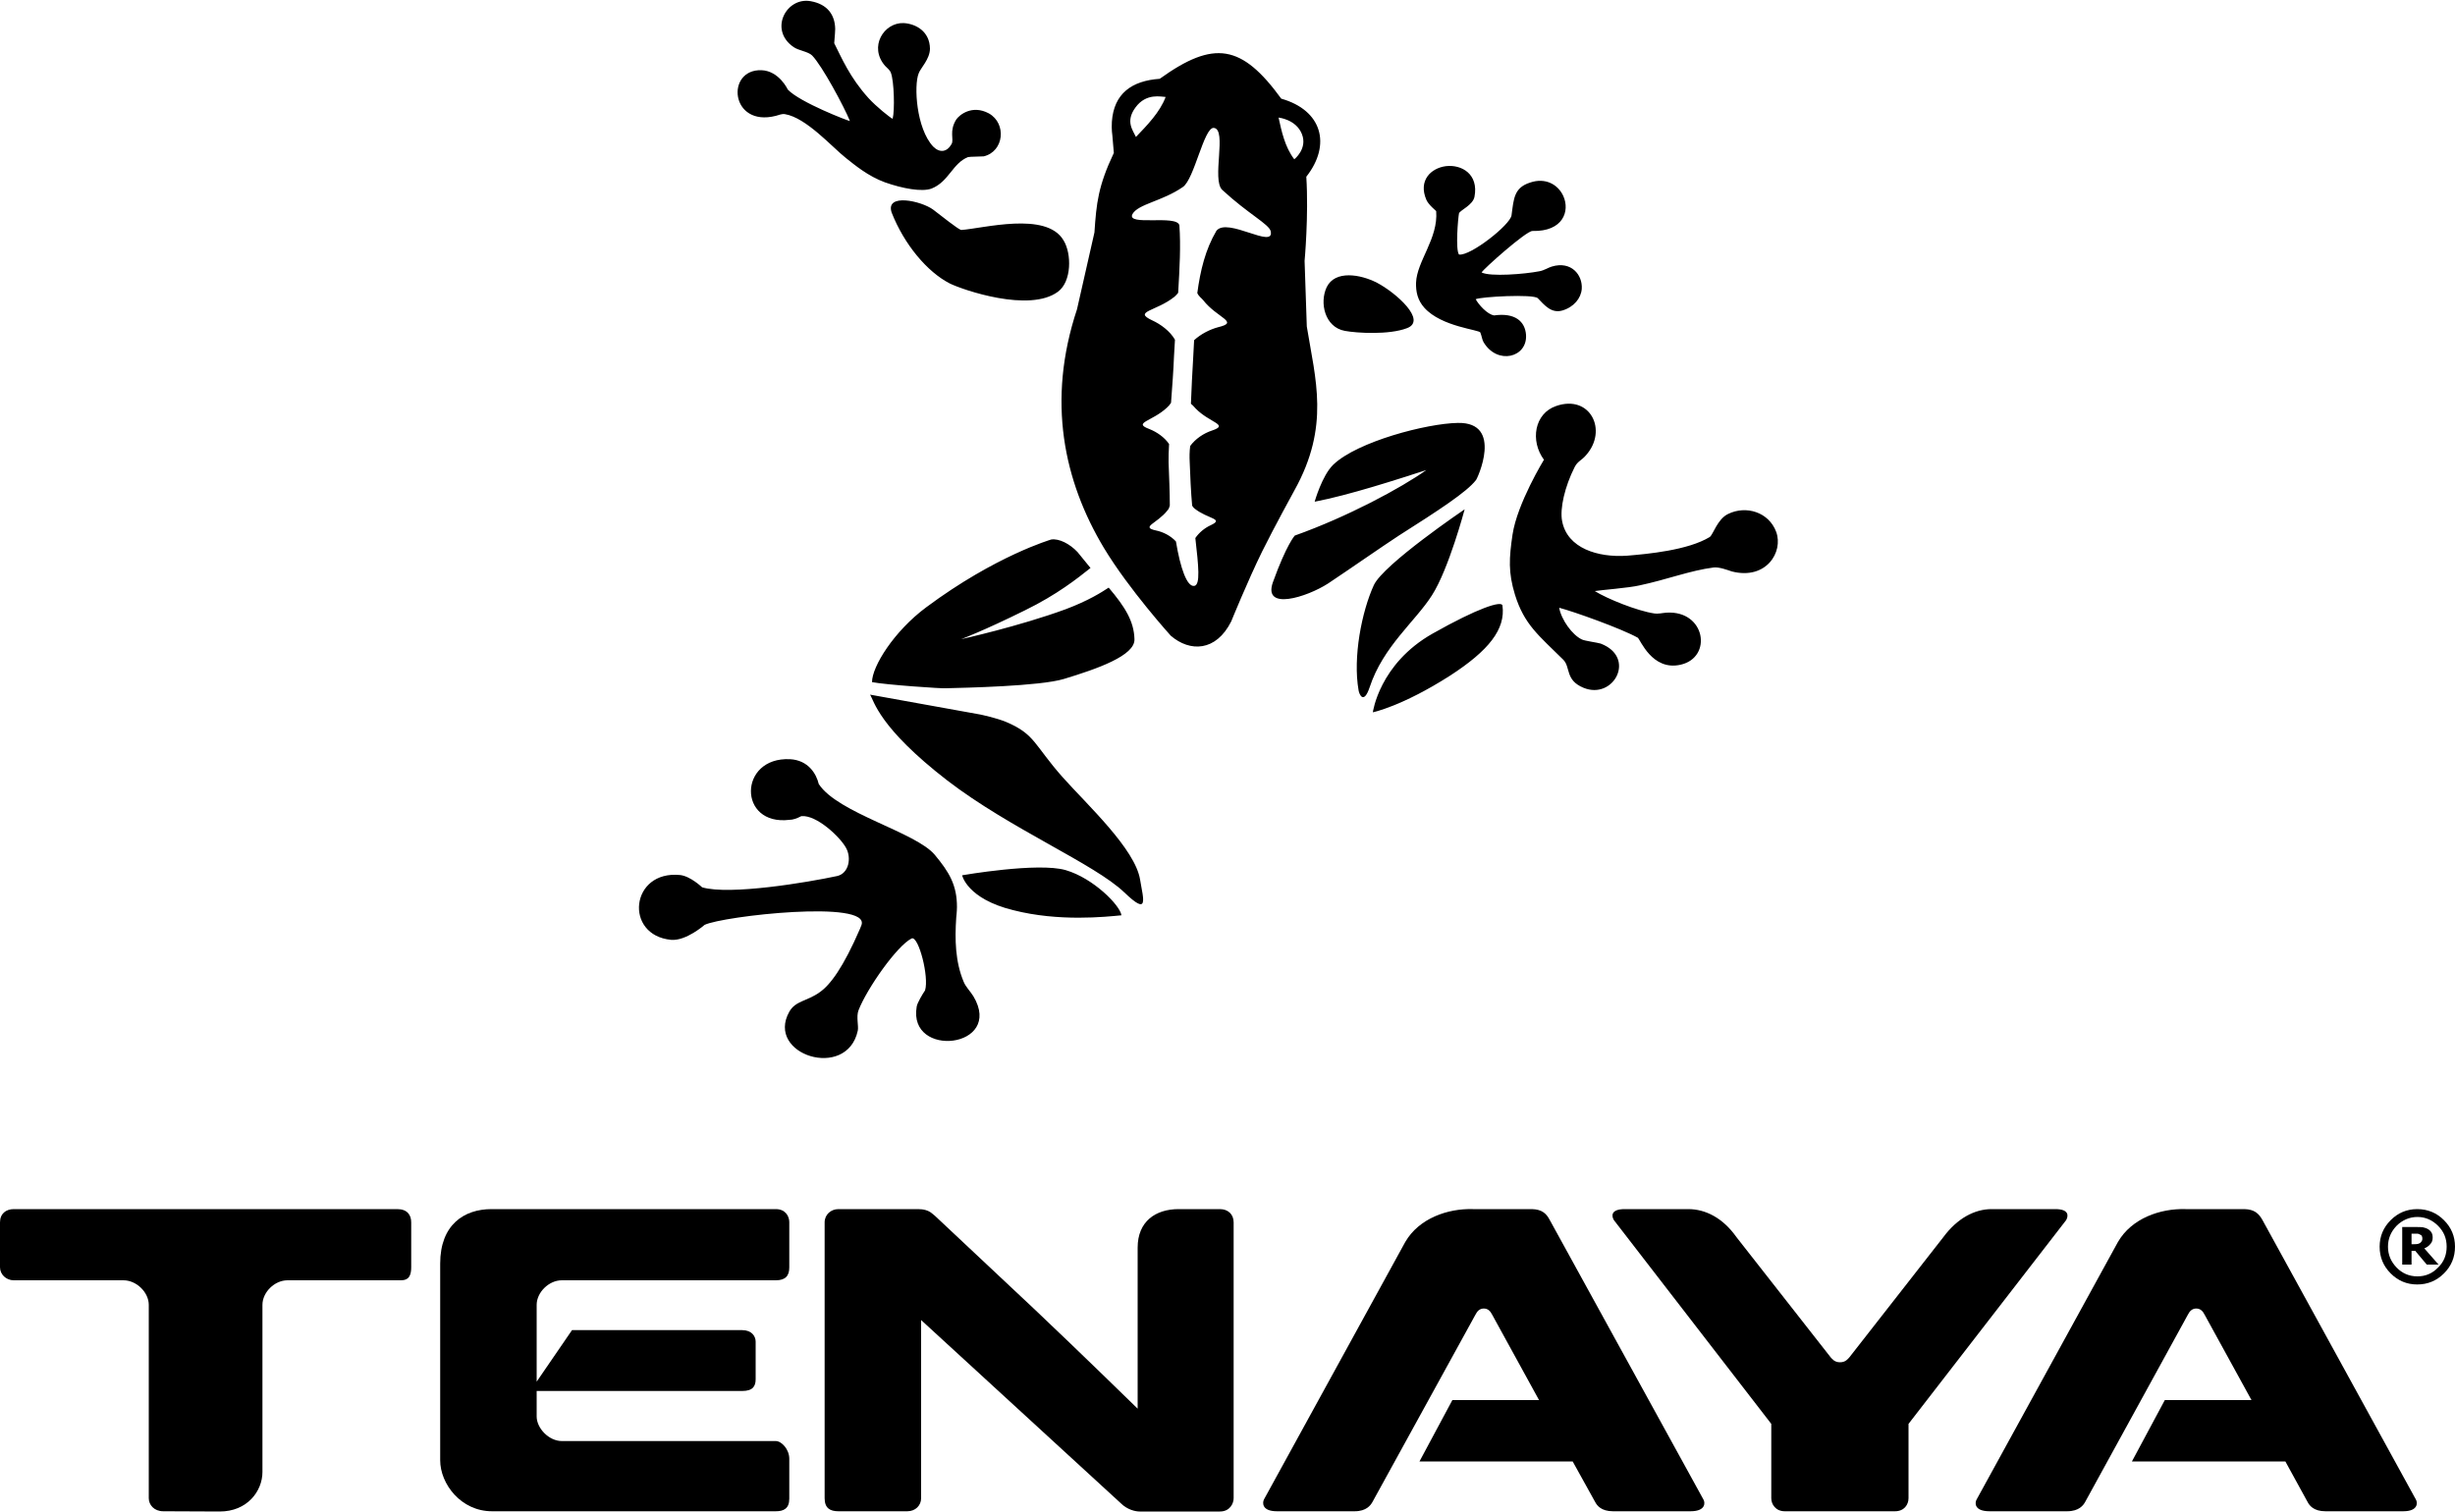 <svg version="1.2" xmlns="http://www.w3.org/2000/svg" viewBox="0 0 1000 616" width="1000" height="616"><style></style><path fill-rule="evenodd" d="m167.5 498c0-3-1.6-5.4-5.7-5.4h-156.2c-3.1 0-5.6 1.8-5.6 5.4v18.3c0 2.9 2.5 5.3 5.6 5.3h44.7c5.3 0 10.3 4.9 10.3 10v78.8c0 2.7 2.2 5.3 5.9 5.3l23 0.1c11.2 0 17.4-8.3 17.4-16.1v-68.1c0-5.1 4.9-10 10.2-10h45.9c2.1 0 4.5-0.3 4.5-5.3z"/><path fill-rule="evenodd" d="m379.7 494.4c-1.6-1.4-3.7-1.8-5.8-1.8h-32.4c-3 0-5.6 2.2-5.6 5.4v112.4c0 4.1 2.3 5.3 5.6 5.3h28.1c3.3 0 5.6-2.4 5.6-5.3v-72.6l81.3 74.6c2.7 2.7 6 3.4 7.7 3.4h32.7c4.1 0 5.6-3.3 5.6-5.4v-112.4c0-3.3-2.3-5.4-5.6-5.4h-16.8c-9.4 0-16.7 5-16.7 15.7v65.6c0 0-23.1-22.6-41.7-40.2-18.5-17.4-37.5-35.2-40.9-38.4q-0.5-0.4-1.1-0.9z"/><path fill-rule="evenodd" d="m218.6 562.9v-31.3c0-5.1 5-10 10.2-10h87.2c3.9 0 5.5-1.8 5.5-5.2v-18.5c0-2.2-1.4-5.3-5.5-5.3h-115.8c-11.1 0-20.9 6.3-20.9 22.2v80.1c0 9.7 8.5 20.8 21.1 20.8h115.6c3.2 0 5.5-1.1 5.5-5.1v-16.3c0-3.8-3.1-7.2-5.5-7.2h-87.1c-5.4 0-10.3-5.3-10.3-10v-10.4h83.7c4.4 0 5.5-2 5.5-4.8v-15.3c0-2.2-1.6-4.7-5.5-4.7h-69.3z"/><path fill-rule="evenodd" d="m777.4 610.4v-30.3l64.2-83c0.9-1.6 1.4-4.5-4.4-4.5h-26c-6.9 0-14 3.8-19.6 11.4l-38.3 49c-0.6 0.6-1.5 2-3.8 2-2.3 0-3.2-1.4-3.8-2l-38.4-49c-5.5-7.8-12.6-11.4-19.6-11.4h-25.9c-5.8 0-5.4 2.9-4.4 4.5l64.1 83v30.3c0 2.5 1.8 5.3 5.5 5.3h44.9c3.8 0 5.5-2.8 5.5-5.3z"/><path fill-rule="evenodd" d="m578.2 595.4h62.4l9.2 16.6c0.7 1.3 2.4 3.7 7.2 3.7h31.6c6.4 0 6-3.7 5.2-4.9l-62.5-113.7c-1.4-2.7-3.2-4.4-7.3-4.5h-24.1c-10.1-0.3-21.9 3.7-27.5 13.4l-57.5 104.8c-0.7 1.2-1.1 4.9 5.2 4.9h31.7c4.8 0 6.5-2.5 7.2-3.7l42-76.4c0.7-1.4 1.7-2.5 3.4-2.5 1.7 0 2.7 1.1 3.4 2.5l19.1 34.8h-35.3z"/><path fill-rule="evenodd" d="m868.4 595.4h62.5l9.1 16.6c0.7 1.3 2.4 3.7 7.2 3.7h31.7c6.3 0 5.9-3.7 5.1-4.9l-62.4-113.7c-1.5-2.7-3.3-4.4-7.4-4.5h-24c-10.2-0.3-21.9 3.7-27.5 13.4l-57.5 104.8c-0.8 1.2-1.3 4.9 5.2 4.9h31.6c4.9 0 6.6-2.5 7.3-3.7l41.9-76.4c0.7-1.4 1.7-2.5 3.4-2.5 1.7 0 2.7 1.1 3.4 2.5l19.1 34.8h-35.3z"/><path fill-rule="evenodd" d="m501.5 253.2c-6.2 12.3-16.8 12.5-24.6 5.8 0 0-17-18.8-27.2-35.7-16.4-27.3-23.4-60-11-97.3l7.1-31.3c0.8-11.9 1.5-18.9 7.9-32.4l-0.6-7.1c0 0-0.4-2.4-0.2-5.6 0.8-11.5 8.1-16.7 19.5-17.5 22.1-15.9 33.4-14 49.5 8.1 16.6 4.7 20.5 18.7 10.2 31.8 1 15.9-0.7 34.3-0.7 34.3l0.9 26.7c3.5 21.6 9.5 40.6-5 66.7 0 0-8.3 15.1-13.2 25-5.9 12-12.6 28.5-12.6 28.5zm-26.7-213.7c-1.6 0-7.9-1.8-12.3 4.3-4.2 5.7-1 9.3 0.2 12 4.5-4.7 9.8-10.1 12.1-16.3zm52.4 25.4c0 0 5.5-4.3 3.1-10.3-2.4-6-9.5-6.7-9.5-6.7 1.2 5.4 2.5 11.9 6.4 17zm-49 80.4c-0.2 5.3-0.7 12.1-1.2 18.8-0.5 0.8-1.1 1.5-1.7 2-6 5.6-14.1 6.1-7.1 8.7 3 1.2 6.1 3.3 8 6.1-0.2 2.8-0.2 5.4-0.2 7.4 0.2 5.8 0.5 11.9 0.5 17.7-0.3 1-0.4 1.3-1 2-4.2 5.3-11 6.7-4.7 8.1 3 0.6 6.1 2.2 8.2 4.5 1.8 10.9 4.5 18.6 7.5 18.1 2.5-0.5 1.7-8 0.4-19.5 1.5-2.2 3.8-4.1 6.2-5.2 5.8-2.7-1.1-2.5-6.5-6.8-0.5-0.4-0.7-0.7-1-1.2-0.5-5.5-0.8-12.1-1-17.8-0.1-2-0.1-4.2 0.2-6.5 2.1-2.9 5.5-5.2 8.9-6.3 7.1-2.4-0.9-3.1-6.6-8.9-0.8-0.8-0.9-1.1-2-2 0.2-6.4 0.6-12.8 0.9-18.3l0.4-7.6c2.7-2.5 6.4-4.4 9.8-5.3 8.8-2.1-0.4-3.7-6.1-11-0.7-0.9-1.7-1.4-2.4-2.9 1.2-9.1 3.3-17.8 7.8-25.4 4.5-5.6 23.7 7.7 22.1 0.2-0.7-2.9-9.1-7-19.7-16.8-4.5-4.1 2.1-24.8-3.5-25.3-4-0.3-7.9 20.9-12.6 24.1-8.4 5.8-18.2 6.9-20.5 11-2.7 5.1 18.1 0.1 19.1 4.6 0.6 8.4 0.1 17.4-0.5 27.5-0.5 0.6-0.9 1.1-1.5 1.6-7.5 6-17 5.9-9.1 9.6 3.5 1.6 7.3 4.4 9.3 7.9zm94.9-11.6c-7.3 2.8-20.5 2-25.3 1.1-8.2-1.5-10.4-11.5-7.4-17.8 3.4-7 13.7-5.3 20.5-1.8 7.8 4.1 20.5 15.4 12.2 18.5zm-193-48.3c3.3 2.5 10 7.9 11.4 8.3 8.9-0.6 34.7-7.7 41.7 4.2 3.4 5.5 3.3 16.8-2.2 20.9-11.6 8.7-38.8-0.7-44.1-3.3-9.2-4.7-18.6-15.9-23.7-28.9-2.7-8 12-4.8 16.9-1.2zm236 132.4c1.9-12.7 12.8-30.5 12.8-30.5-5.7-7.7-3.9-18.9 5-21.9 13.8-4.8 21.2 9.9 12.1 20.1-1.8 2.1-3.4 2.4-4.6 4.8-4 7.9-6.1 16.9-5.1 22 2.1 11.1 14.6 14.9 26.4 14.1 8.4-0.7 24.8-2.2 33.7-7.6 1.4-0.9 3.1-7.3 7.5-9.4 7.3-3.6 16.6-0.8 19.6 7.3 3 8.2-4.1 19.7-18.1 16.1-1.5-0.5-5.2-1.9-7.4-1.6-9.5 1.2-18.9 4.9-30.2 7.3-4.2 1-15.9 1.9-18.2 2.3 5.1 3.2 17.4 8.1 24.1 9.1 1.8 0.3 3.5-0.2 5.1-0.3 15.9-1 18.9 18.2 5.8 21.2-11.7 2.7-16.5-10.4-17.5-11-6.6-3.7-26.2-10.7-32-12.2 0.9 5 5.4 11.1 9.2 12.9 1.1 0.6 6.5 1.3 7.7 1.7 14.7 5.6 5.3 23.1-7 18-7.5-3.1-5.2-8.3-8.2-11.4-10.1-10-15.9-14.3-19.7-26.5-2.8-9.1-2.4-15-1-24.5zm-226.3 151.7c0 1.7-0.3 4.4-0.3 4.4-0.6 8.8-0.4 17.9 3 26 0.8 2.1 2.7 3.9 4 6 12.6 21.2-26.8 25.5-23.1 4.2 0.2-1.5 2.5-5.3 3.4-6.6 1.7-5.5-2.6-22.1-5.4-21.2-6 2.9-18.3 20.5-21.7 29.3-1 2.6 0.1 6.4-0.3 8.3-4.4 20.4-37.7 9.8-27.9-7.7 2.5-4.5 7.3-4.3 12.3-7.9 4.4-3 9.7-10.2 16.5-25.9l0.6-1.5c3.8-10.5-56.5-3.7-63.9-0.1 0 0-7.5 6.6-13.6 6.1-19.3-1.8-16.7-28.5 3.7-26.4 4.2 0.5 8.9 5 8.9 5 11.3 3.3 42.9-2 55-4.6 4.8-1.1 5.9-7.4 3.6-11.5-2.4-4.4-12-13.5-18.2-12.9-1.9 1-3.5 1.5-4.8 1.5-21.1 2.6-20.9-25.7 0.2-24.7 7.4 0.4 10.7 5.9 11.7 10.1 7.7 11.9 39.6 19.6 47.3 28.9 5.8 7 9 12.2 9 21.2zm187-254.3c0.3-8.8 9.1-18 8.2-29.2 0-0.1-3.1-2.5-4-4.6-3.4-7.9 1.9-12.9 7.9-13.7 6.4-0.8 13.5 3.2 11.7 12.5-0.7 3.4-5.8 5.4-6.3 6.7-0.4 1.9-1.5 14.9 0 16.8 4.6 0.7 20.9-12.1 21.4-16 0.9-6.8 1-11.2 7.5-13.3 6.3-2.2 11.5 0.8 13.6 5.5 2.7 6 0 14.5-12.6 14.2-2.6 0-20.1 15.6-20.7 16.9 3.5 1.8 17.5 0.7 23.6-0.5 1.8-0.3 3.8-1.6 5-1.9 7.9-2.4 12.6 3.4 12.2 9.1-0.3 3.8-3.2 7.4-7.9 8.8-4.5 1.3-7.3-2.2-10-5-1.8-1.8-23.4-0.6-25.3 0.4 1.1 2.1 4.7 6.2 7.5 6.6 8.6-1.2 12.6 2.5 13 7.9 0.6 9.3-11.7 12.4-17.3 3-0.6-1-0.7-2.4-1.3-3.9-0.3-1.2-15.8-2.3-22.8-10.1-2.8-3.1-3.5-6.6-3.4-10.2zm-216.3-40.9c-6.9-2.5-12.5-7.2-15.9-9.9-5.6-4.4-16.2-16.5-24.9-17.9-1.3-0.2-2.5 0.4-3.7 0.7-18.6 4.7-20.5-19.1-5.8-18.6 7.2 0.3 10.7 7.9 10.7 7.9 4.9 5.2 24.9 12.9 25.3 12.8-2.3-5.7-11.3-22.5-15.4-26.7-1.6-1.6-5.5-2-7.5-3.4-10.3-7-3-20.6 7-18.7 6.6 1.2 9.8 5.4 9.9 11.3l-0.1 2-0.3 3.8c3 5.9 6.3 13.9 14 22.4 3.1 3.4 8.7 7.9 9.8 8.4 0.9-3.4 0.6-15.3-0.7-18.7-0.4-1.2-1.5-1.9-2.4-2.9-6.7-7.7-0.5-17.7 7.6-17.4 5 0.3 10.6 3.4 10.7 10.4 0 4.3-3.9 8-4.6 10.1-2 4.9-1 22.4 5.9 29.8 2.7 2.7 5.6 2.3 7.5-1 1.1-1.9-1.1-5.2 1.9-10 1.2-1.8 6.4-6.2 13.3-2.5 7.3 4.1 6.2 15.5-2.1 17.5-0.7 0.1-5.8 0.1-6.4 0.3-6.3 2.5-7.8 10-14.8 12.8-3.9 1.5-11.9 0-19-2.5zm182.6 115c9.8-9.4 38.1-16.8 50.7-17 18.8-0.4 7.8 23.1 7.4 23.3-3.8 4.9-15.2 12.3-31.4 22.6-7.2 4.7-19.2 13.1-28.8 19.5-8.7 5.6-26.7 11.3-22.5-0.5 5.5-15.3 8.9-19 8.9-19 21.6-7.7 43.3-19.4 53.6-26.7-11.8 3.8-31.4 10.2-45.5 12.9 0 0 3-10.7 7.6-15.1zm-151.2 167.3c0 0 30.9-5.4 42.2-2.1 11.3 3.3 22.2 14.4 22.7 18.4-6.3 0.6-25.4 2.7-44.1-2.1-18.8-4.6-20.8-14.2-20.8-14.2zm167.3-66.4c0 0 2.6-19.8 24.4-32.1 18.4-10.4 28.1-13.5 28.4-11.4 1.3 9.6-5.5 18.3-21.4 28.6-19.6 12.5-31.4 14.9-31.4 14.9zm37.4-82.7c0 0-6.5 24.4-13.3 35-6.8 10.7-19.9 20.8-25.4 37.5-2.4 7.1-4.2 3-4.5 1.3-2.4-13.6 1.3-32.2 6.2-42.9 3.9-8.5 37-30.9 37-30.9zm-197.3 83.6c0 0 6.7 1.4 10.7 3.1 11.7 5 11.2 9.3 22.9 22.5 10.1 11.3 29.5 29.2 31.5 41.7 1.4 8.3 3.6 14.8-6.4 5.2-12.2-11.7-46.3-25.8-72.1-45.6-28.1-21.7-29.9-32.6-31.5-35zm39.6-66.2l5.3 6.5c-5.3 4.2-13.5 10.8-26.8 17.3-17 8.4-25.9 11.7-25.9 11.7 0 0 23.5-5.2 42.6-12.2 9.3-3.5 14.6-6.9 17.5-8.8 6.7 7.9 10.3 13.7 10.5 21 0.3 6.7-15.2 12.1-28.7 16.2-9.9 3-40.6 3.6-48.1 3.8-1.1 0.2-24.5-1.4-30.1-2.5 0-6.4 9-20.8 22.1-30.5 28.2-21 50.9-27.6 50.9-27.6 3.2-0.5 7.6 1.8 10.7 5.1z"/><path fill-rule="evenodd" d="m1000 507.9c0 4.3-1.5 7.9-4.5 10.9q-4.5 4.5-10.9 4.5-6.3 0-10.8-4.5c-3-3-4.5-6.6-4.5-10.9q0-6.3 4.5-10.8c3-3 6.6-4.5 10.8-4.5 4.3 0 7.9 1.5 10.9 4.5q4.5 4.5 4.5 10.8zm-3.4 0c0-3.3-1.1-6.1-3.5-8.5-2.3-2.3-5.1-3.6-8.4-3.6-3.3 0-6.2 1.3-8.5 3.6-2.3 2.4-3.5 5.2-3.5 8.5 0 3.3 1.2 6.1 3.5 8.5q3.5 3.6 8.5 3.6c3.3 0 6.1-1.2 8.4-3.6 2.4-2.3 3.5-5.2 3.5-8.5zm-3.3 7.3h-4.8l-4.7-5.6h-1.5v5.6h-3.8v-15.3h5.9q1.6 0 2.5 0.1c0.7 0.2 1.3 0.3 2 0.7 0.7 0.4 1.2 0.9 1.5 1.4q0.5 0.8 0.5 2.1c0 1.1-0.3 2-1 2.7q-0.9 1.1-2.4 1.7zm-6.6-10.7q0-0.5-0.2-0.9c-0.1-0.3-0.4-0.5-0.7-0.6-0.3-0.2-0.6-0.3-1-0.4q-0.6 0-1.3 0h-1.2v4.3h0.9q1 0 1.6-0.1c0.5-0.1 0.8-0.3 1.1-0.5q0.4-0.3 0.6-0.8c0.2-0.2 0.2-0.6 0.2-1z"/></svg>